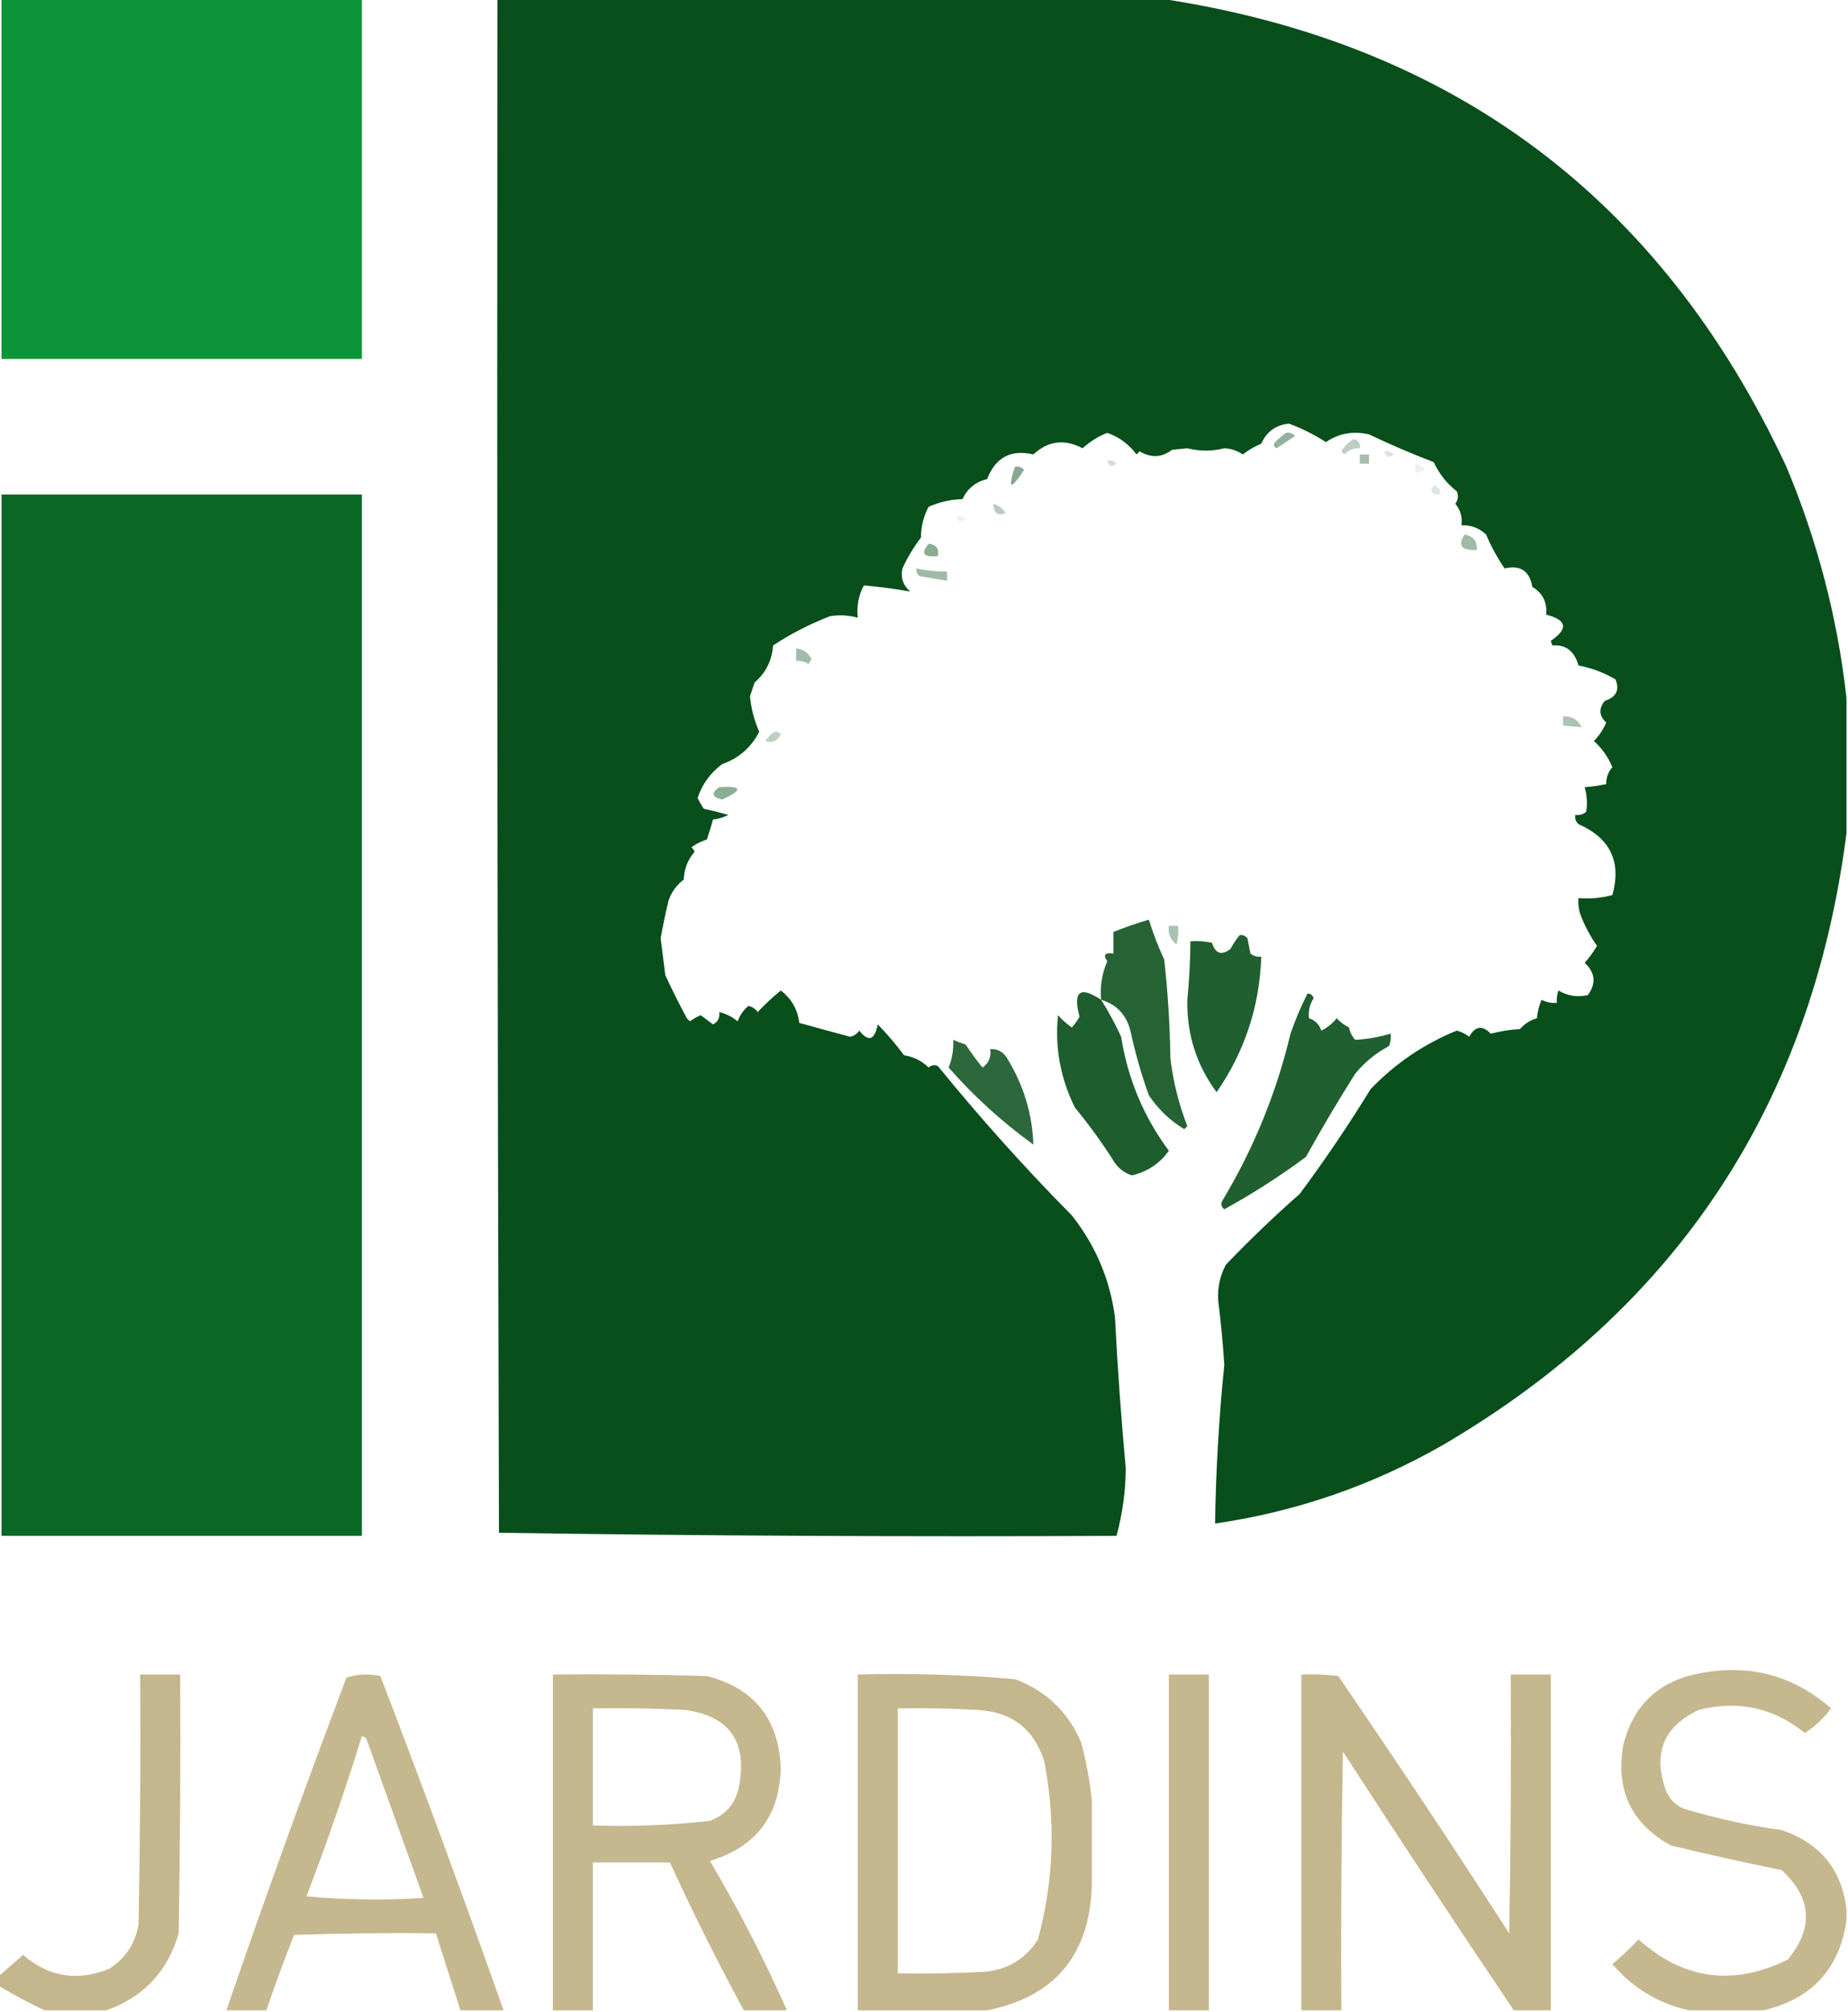 <?xml version="1.0" encoding="UTF-8"?>
<!DOCTYPE svg PUBLIC "-//W3C//DTD SVG 1.1//EN" "http://www.w3.org/Graphics/SVG/1.1/DTD/svg11.dtd">
<svg xmlns="http://www.w3.org/2000/svg" version="1.1" width="600px" height="653px" style="shape-rendering:geometricPrecision; text-rendering:geometricPrecision; image-rendering:optimizeQuality; fill-rule:evenodd; clip-rule:evenodd" xmlns:xlink="http://www.w3.org/1999/xlink">
<g><path style="opacity:0.985" fill="#0b9337" d="M 0.5,-0.5 C 39.5,-0.5 78.5,-0.5 117.5,-0.5C 117.5,38.5 117.5,77.5 117.5,116.5C 78.5,116.5 39.5,116.5 0.5,116.5C 0.5,77.5 0.5,38.5 0.5,-0.5 Z"/></g>
<g><path style="opacity:0.984" fill="#054c18" d="M 161.5,-0.5 C 233.167,-0.5 304.833,-0.5 376.5,-0.5C 471.532,13.693 539.366,64.359 580,151.5C 590.127,175.68 596.627,200.68 599.5,226.5C 599.5,241.167 599.5,255.833 599.5,270.5C 588.239,358.223 544.572,424.39 468.5,469C 445.428,482.191 420.761,490.691 394.5,494.5C 394.759,477.293 395.759,460.126 397.5,443C 397.052,435.979 396.385,428.979 395.5,422C 395.273,417.923 396.107,414.09 398,410.5C 405.697,402.469 413.697,394.802 422,387.5C 430.162,376.512 437.828,365.179 445,353.5C 452.997,345.165 462.33,338.832 473,334.5C 474.473,334.903 475.806,335.57 477,336.5C 478.947,333.014 481.28,332.681 484,335.5C 487.076,334.712 490.242,334.212 493.5,334C 494.988,332.283 496.821,331.116 499,330.5C 499.192,328.423 499.692,326.423 500.5,324.5C 502.071,325.309 503.738,325.643 505.5,325.5C 505.343,324.127 505.51,322.793 506,321.5C 508.963,323.244 512.129,323.744 515.5,323C 518.308,319.238 517.975,315.738 514.5,312.5C 516.041,310.796 517.375,308.963 518.5,307C 516.202,303.713 514.368,300.213 513,296.5C 512.506,294.866 512.34,293.199 512.5,291.5C 516.226,291.823 519.893,291.489 523.5,290.5C 526.502,279.714 522.835,272.047 512.5,267.5C 511.614,266.675 511.281,265.675 511.5,264.5C 512.822,264.67 513.989,264.337 515,263.5C 515.43,260.808 515.263,258.141 514.5,255.5C 516.861,255.326 519.194,254.993 521.5,254.5C 521.449,252.43 522.115,250.597 523.5,249C 522.108,245.707 520.108,242.874 517.5,240.5C 519.226,238.772 520.559,236.772 521.5,234.5C 519.183,232.401 519.017,230.068 521,227.5C 524.761,226.285 525.928,223.952 524.5,220.5C 520.76,218.309 516.76,216.809 512.5,216C 511.192,211.31 508.359,209.143 504,209.5C 503.833,209 503.667,208.5 503.5,208C 509.271,204.071 508.771,201.238 502,199.5C 502.353,195.448 500.853,192.448 497.5,190.5C 496.658,185.331 493.658,183.331 488.5,184.5C 486.203,181.15 484.203,177.483 482.5,173.5C 480.255,171.377 477.588,170.377 474.5,170.5C 474.838,167.843 474.171,165.51 472.5,163.5C 473.428,162.232 473.595,160.899 473,159.5C 469.71,156.886 467.21,153.719 465.5,150C 458.394,147.281 451.394,144.281 444.5,141C 439.357,139.806 434.69,140.639 430.5,143.5C 426.725,141.061 422.725,139.061 418.5,137.5C 414.242,137.925 411.242,140.091 409.5,144C 407.336,144.914 405.336,146.081 403.5,147.5C 401.689,146.261 399.689,145.594 397.5,145.5C 393.526,146.513 389.526,146.513 385.5,145.5C 383.833,145.667 382.167,145.833 380.5,146C 377.261,148.53 373.761,148.697 370,146.5C 369.667,146.833 369.333,147.167 369,147.5C 366.511,144.168 363.344,141.834 359.5,140.5C 356.535,141.651 353.869,143.318 351.5,145.5C 345.616,142.402 340.283,143.069 335.5,147.5C 328.192,145.803 323.192,148.47 320.5,155.5C 316.792,156.374 314.125,158.54 312.5,162C 308.64,162.105 304.974,162.938 301.5,164.5C 299.859,167.558 299.026,170.892 299,174.5C 296.63,177.608 294.63,180.941 293,184.5C 292.347,187.457 293.181,189.957 295.5,192C 290.539,191.126 285.539,190.459 280.5,190C 278.737,193.243 278.071,196.743 278.5,200.5C 275.531,199.671 272.531,199.505 269.5,200C 262.973,202.513 256.807,205.68 251,209.5C 250.645,214.376 248.645,218.376 245,221.5C 244.5,223 244,224.5 243.5,226C 243.895,230.063 244.895,233.896 246.5,237.5C 243.909,242.59 239.909,246.09 234.5,248C 230.643,250.849 227.977,254.515 226.5,259C 227.071,260.205 227.738,261.372 228.5,262.5C 231.177,263.074 233.843,263.741 236.5,264.5C 234.922,265.298 233.256,265.798 231.5,266C 230.887,268.147 230.221,270.314 229.5,272.5C 227.667,273.052 226,273.885 224.5,275C 224.957,275.414 225.291,275.914 225.5,276.5C 223.283,279.068 222.116,282.068 222,285.5C 219.597,287.305 217.93,289.638 217,292.5C 216.06,296.485 215.227,300.485 214.5,304.5C 215,308.5 215.5,312.5 216,316.5C 218.21,321.281 220.544,325.947 223,330.5C 223.333,330.833 223.667,331.167 224,331.5C 225.085,330.707 226.252,330.04 227.5,329.5C 228.833,330.5 230.167,331.5 231.5,332.5C 233.111,331.68 233.778,330.346 233.5,328.5C 235.698,329.014 237.698,330.014 239.5,331.5C 240.219,329.483 241.386,327.817 243,326.5C 244.261,326.759 245.261,327.426 246,328.5C 248.323,326.011 250.823,323.678 253.5,321.5C 256.988,324.153 258.988,327.653 259.5,332C 265.051,333.54 270.551,335.04 276,336.5C 277.261,336.241 278.261,335.574 279,334.5C 281.966,338.301 283.966,337.635 285,332.5C 288.071,335.648 290.904,338.981 293.5,342.5C 296.626,342.984 299.293,344.317 301.5,346.5C 302.451,345.674 303.451,345.508 304.5,346C 318.18,362.827 332.68,378.993 348,394.5C 355.681,404.199 360.348,415.199 362,427.5C 362.835,443.861 364.002,460.194 365.5,476.5C 365.464,483.975 364.464,491.308 362.5,498.5C 295.596,498.831 228.762,498.498 162,497.5C 161.5,331.5 161.333,165.5 161.5,-0.5 Z"/></g>
<g><path style="opacity:0.433" fill="#054c18" d="M 417.5,140.5 C 418.675,140.281 419.675,140.614 420.5,141.5C 418.5,142.833 416.5,144.167 414.5,145.5C 413.479,144.998 413.312,144.332 414,143.5C 415.145,142.364 416.312,141.364 417.5,140.5 Z"/></g>
<g><path style="opacity:0.272" fill="#054c18" d="M 439.5,142.5 C 441.048,142.821 441.715,143.821 441.5,145.5C 439.516,145.383 437.85,146.05 436.5,147.5C 436.167,147.167 435.833,146.833 435.5,146.5C 436.549,144.784 437.882,143.451 439.5,142.5 Z"/></g>
<g><path style="opacity:0.141" fill="#054c18" d="M 449.5,146.5 C 450.675,146.281 451.675,146.614 452.5,147.5C 450.948,148.798 449.948,148.465 449.5,146.5 Z"/></g>
<g><path style="opacity:0.356" fill="#054c18" d="M 441.5,147.5 C 442.5,147.5 443.5,147.5 444.5,147.5C 444.5,148.5 444.5,149.5 444.5,150.5C 443.5,150.5 442.5,150.5 441.5,150.5C 441.5,149.5 441.5,148.5 441.5,147.5 Z"/></g>
<g><path style="opacity:0.179" fill="#054c18" d="M 359.5,149.5 C 360.675,149.281 361.675,149.614 362.5,150.5C 360.948,151.798 359.948,151.465 359.5,149.5 Z"/></g>
<g><path style="opacity:0.08" fill="#054c18" d="M 459.5,150.5 C 463.31,151.754 463.31,152.754 459.5,153.5C 459.5,152.5 459.5,151.5 459.5,150.5 Z"/></g>
<g><path style="opacity:0.478" fill="#054c18" d="M 329.5,151.5 C 330.675,151.281 331.675,151.614 332.5,152.5C 328.097,159.259 327.097,158.926 329.5,151.5 Z"/></g>
<g><path style="opacity:0.133" fill="#054c18" d="M 465.5,157.5 C 467.048,157.821 467.715,158.821 467.5,160.5C 464.752,160.598 464.086,159.598 465.5,157.5 Z"/></g>
<g><path style="opacity:0.987" fill="#086625" d="M 0.5,160.5 C 39.5,160.5 78.5,160.5 117.5,160.5C 117.5,273.167 117.5,385.833 117.5,498.5C 78.5,498.5 39.5,498.5 0.5,498.5C 0.5,385.833 0.5,273.167 0.5,160.5 Z"/></g>
<g><path style="opacity:0.288" fill="#054c18" d="M 322.5,163.5 C 324.2,164.016 325.533,165.016 326.5,166.5C 323.943,167.534 322.609,166.534 322.5,163.5 Z"/></g>
<g><path style="opacity:0.07" fill="#054c18" d="M 310.5,167.5 C 311.675,167.281 312.675,167.614 313.5,168.5C 311.948,169.798 310.948,169.465 310.5,167.5 Z"/></g>
<g><path style="opacity:0.381" fill="#054c18" d="M 475.5,173.5 C 478.297,173.967 479.631,175.633 479.5,178.5C 474.505,178.737 473.172,177.07 475.5,173.5 Z"/></g>
<g><path style="opacity:0.464" fill="#054c18" d="M 301.5,176.5 C 303.912,176.694 304.912,178.027 304.5,180.5C 299.831,181.01 298.831,179.677 301.5,176.5 Z"/></g>
<g><path style="opacity:0.379" fill="#054c18" d="M 297.5,184.5 C 300.786,185.207 304.119,185.54 307.5,185.5C 307.5,186.5 307.5,187.5 307.5,188.5C 304.513,188.002 301.513,187.502 298.5,187C 297.748,186.329 297.414,185.496 297.5,184.5 Z"/></g>
<g><path style="opacity:0.368" fill="#054c18" d="M 258.5,210.5 C 260.818,210.657 262.484,211.824 263.5,214C 263.167,214.5 262.833,215 262.5,215.5C 261.264,214.754 259.93,214.421 258.5,214.5C 258.5,213.167 258.5,211.833 258.5,210.5 Z"/></g>
<g><path style="opacity:0.333" fill="#054c18" d="M 507.5,232.5 C 510.257,232.378 512.257,233.545 513.5,236C 511.575,235.865 509.575,235.698 507.5,235.5C 507.5,234.5 507.5,233.5 507.5,232.5 Z"/></g>
<g><path style="opacity:0.264" fill="#054c18" d="M 251.5,237.5 C 252.376,237.369 253.043,237.702 253.5,238.5C 252.215,240.659 250.548,241.326 248.5,240.5C 249.34,239.265 250.34,238.265 251.5,237.5 Z"/></g>
<g><path style="opacity:0.46" fill="#054c18" d="M 233.5,255.5 C 240.989,255.013 241.322,256.347 234.5,259.5C 231.1,258.73 230.767,257.397 233.5,255.5 Z"/></g>
<g><path style="opacity:0.871" fill="#054c18" d="M 357.5,324.5 C 357.113,320.141 357.78,315.975 359.5,312C 358.057,309.922 358.724,309.089 361.5,309.5C 361.5,307.167 361.5,304.833 361.5,302.5C 365.211,300.992 369.044,299.658 373,298.5C 374.389,302.944 376.056,307.277 378,311.5C 379.178,322.125 379.845,332.791 380,343.5C 380.894,351.075 382.727,358.408 385.5,365.5C 385.167,365.833 384.833,366.167 384.5,366.5C 379.856,363.69 376.023,360.023 373,355.5C 370.54,348.662 368.54,341.662 367,334.5C 365.657,329.326 362.49,325.992 357.5,324.5 Z"/></g>
<g><path style="opacity:0.336" fill="#054c18" d="M 379.5,300.5 C 380.5,300.5 381.5,300.5 382.5,300.5C 382.662,302.527 382.495,304.527 382,306.5C 379.961,305.022 379.128,303.022 379.5,300.5 Z"/></g>
<g><path style="opacity:0.892" fill="#054c18" d="M 402.5,303.5 C 403.496,303.414 404.329,303.748 405,304.5C 405.333,306.167 405.667,307.833 406,309.5C 407.011,310.337 408.178,310.67 409.5,310.5C 408.971,326.628 404.138,341.294 395,354.5C 388.447,345.634 385.28,335.634 385.5,324.5C 386.11,318.179 386.444,311.845 386.5,305.5C 388.857,305.337 391.19,305.503 393.5,306C 394.619,309.566 396.619,310.233 399.5,308C 400.386,306.385 401.386,304.885 402.5,303.5 Z"/></g>
<g><path style="opacity:0.901" fill="#054c18" d="M 357.5,324.5 C 359.896,328.286 362.063,332.286 364,336.5C 366.16,350.162 371.327,362.495 379.5,373.5C 376.531,377.655 372.531,380.322 367.5,381.5C 365.272,380.781 363.439,379.448 362,377.5C 358.054,371.221 353.721,365.221 349,359.5C 344.282,349.974 342.449,339.974 343.5,329.5C 344.826,330.99 346.326,332.324 348,333.5C 348.956,332.421 349.789,331.255 350.5,330C 348.284,321.761 350.618,319.928 357.5,324.5 Z"/></g>
<g><path style="opacity:0.894" fill="#054c18" d="M 424.5,322.5 C 425.497,322.47 426.164,322.97 426.5,324C 425.209,326.05 424.709,328.217 425,330.5C 427,331.167 428.333,332.5 429,334.5C 430.955,333.547 432.622,332.213 434,330.5C 435.154,331.743 436.488,332.743 438,333.5C 438.29,335.044 438.956,336.377 440,337.5C 443.79,337.31 447.624,336.643 451.5,335.5C 451.657,336.873 451.49,338.207 451,339.5C 446.752,341.743 443.086,344.743 440,348.5C 434.415,357.335 429.081,366.335 424,375.5C 415.569,381.758 406.736,387.425 397.5,392.5C 396.417,391.635 396.251,390.635 397,389.5C 407.113,372.611 414.446,354.611 419,335.5C 420.557,330.981 422.39,326.648 424.5,322.5 Z"/></g>
<g><path style="opacity:0.84" fill="#054c18" d="M 309.5,337.5 C 310.766,338.09 312.099,338.59 313.5,339C 315.221,341.619 317.054,344.119 319,346.5C 321.034,345.056 321.868,343.056 321.5,340.5C 323.903,340.393 325.736,341.393 327,343.5C 332.346,352.252 335.18,361.585 335.5,371.5C 325.399,364.199 316.233,355.865 308,346.5C 309.122,343.77 309.622,340.77 309.5,337.5 Z"/></g>
<g><path style="opacity:0.89" fill="#beaf81" d="M 599.5,619.5 C 599.5,620.833 599.5,622.167 599.5,623.5C 597.122,639.215 588.122,648.882 572.5,652.5C 564.5,652.5 556.5,652.5 548.5,652.5C 538.529,650.343 530.196,645.343 523.5,637.5C 526.484,635.016 529.318,632.35 532,629.5C 546.64,642.577 562.807,644.744 580.5,636C 588.905,625.696 588.238,616.03 578.5,607C 566.454,604.548 554.454,601.881 542.5,599C 529.687,591.924 524.52,581.091 527,566.5C 530.326,553.178 538.826,545.344 552.5,543C 568.449,540.084 582.449,543.917 594.5,554.5C 592.134,557.701 589.3,560.367 586,562.5C 575.815,554.262 564.315,551.762 551.5,555C 540.006,560.456 536.506,569.29 541,581.5C 542.167,584 544,585.833 546.5,587C 556.963,590.163 567.63,592.496 578.5,594C 590.881,598.203 597.881,606.703 599.5,619.5 Z"/></g>
<g><path style="opacity:0.895" fill="#beaf81" d="M 34.5,652.5 C 27.833,652.5 21.167,652.5 14.5,652.5C 9.412,650.121 4.412,647.454 -0.5,644.5C -0.5,643.5 -0.5,642.5 -0.5,641.5C 2.147,639.189 4.814,636.856 7.5,634.5C 15.856,641.713 25.19,643.213 35.5,639C 40.794,635.583 43.961,630.75 45,624.5C 45.5,597.502 45.667,570.502 45.5,543.5C 49.833,543.5 54.167,543.5 58.5,543.5C 58.667,571.502 58.5,599.502 58,627.5C 54.419,639.912 46.586,648.245 34.5,652.5 Z"/></g>
<g><path style="opacity:0.894" fill="#beaf81" d="M 163.5,652.5 C 158.833,652.5 154.167,652.5 149.5,652.5C 146.829,644.155 144.163,635.822 141.5,627.5C 126.163,627.333 110.83,627.5 95.5,628C 92.269,636.098 89.269,644.264 86.5,652.5C 82.167,652.5 77.833,652.5 73.5,652.5C 85.929,616.306 98.929,580.306 112.5,544.5C 116.122,543.341 119.789,543.175 123.5,544C 137.327,579.981 150.66,616.148 163.5,652.5 Z M 117.5,563.5 C 118.117,563.611 118.617,563.944 119,564.5C 125.172,581.683 131.338,598.85 137.5,616C 124.82,616.833 112.154,616.666 99.5,615.5C 106.073,598.357 112.073,581.024 117.5,563.5 Z"/></g>
<g><path style="opacity:0.898" fill="#beaf81" d="M 255.5,652.5 C 250.833,652.5 246.167,652.5 241.5,652.5C 232.97,636.772 224.97,620.772 217.5,604.5C 209.167,604.5 200.833,604.5 192.5,604.5C 192.5,620.5 192.5,636.5 192.5,652.5C 188.167,652.5 183.833,652.5 179.5,652.5C 179.5,616.167 179.5,579.833 179.5,543.5C 196.17,543.333 212.837,543.5 229.5,544C 244.71,547.9 252.71,557.733 253.5,573.5C 253.255,589.247 245.588,599.414 230.5,604C 239.788,619.745 248.122,635.912 255.5,652.5 Z M 192.5,554.5 C 202.506,554.334 212.506,554.5 222.5,555C 236.763,557 242.597,565.167 240,579.5C 239.004,585.159 235.838,588.993 230.5,591C 217.894,592.42 205.228,592.92 192.5,592.5C 192.5,579.833 192.5,567.167 192.5,554.5 Z"/></g>
<g><path style="opacity:0.899" fill="#beaf81" d="M 320.5,652.5 C 306.5,652.5 292.5,652.5 278.5,652.5C 278.5,616.167 278.5,579.833 278.5,543.5C 295.556,543.058 312.556,543.558 329.5,545C 339.579,548.745 346.746,555.578 351,565.5C 352.691,571.754 353.857,578.088 354.5,584.5C 354.486,593.321 354.486,602.154 354.5,611C 354.113,634.189 342.78,648.023 320.5,652.5 Z M 291.5,554.5 C 300.173,554.334 308.84,554.5 317.5,555C 328.453,555.625 335.62,561.125 339,571.5C 342.832,591.019 342.165,610.352 337,629.5C 332.951,635.866 327.117,639.366 319.5,640C 310.173,640.5 300.839,640.666 291.5,640.5C 291.5,611.833 291.5,583.167 291.5,554.5 Z"/></g>
<g><path style="opacity:0.893" fill="#beaf81" d="M 392.5,652.5 C 388.167,652.5 383.833,652.5 379.5,652.5C 379.5,616.167 379.5,579.833 379.5,543.5C 383.833,543.5 388.167,543.5 392.5,543.5C 392.5,579.833 392.5,616.167 392.5,652.5 Z"/></g>
<g><path style="opacity:0.895" fill="#beaf81" d="M 503.5,652.5 C 499.5,652.5 495.5,652.5 491.5,652.5C 472.762,624.7 454.262,596.7 436,568.5C 435.5,596.498 435.333,624.498 435.5,652.5C 431.167,652.5 426.833,652.5 422.5,652.5C 422.5,616.167 422.5,579.833 422.5,543.5C 426.514,543.334 430.514,543.501 434.5,544C 453.372,571.576 471.872,599.409 490,627.5C 490.5,599.502 490.667,571.502 490.5,543.5C 494.833,543.5 499.167,543.5 503.5,543.5C 503.5,579.833 503.5,616.167 503.5,652.5 Z"/></g>
</svg>
